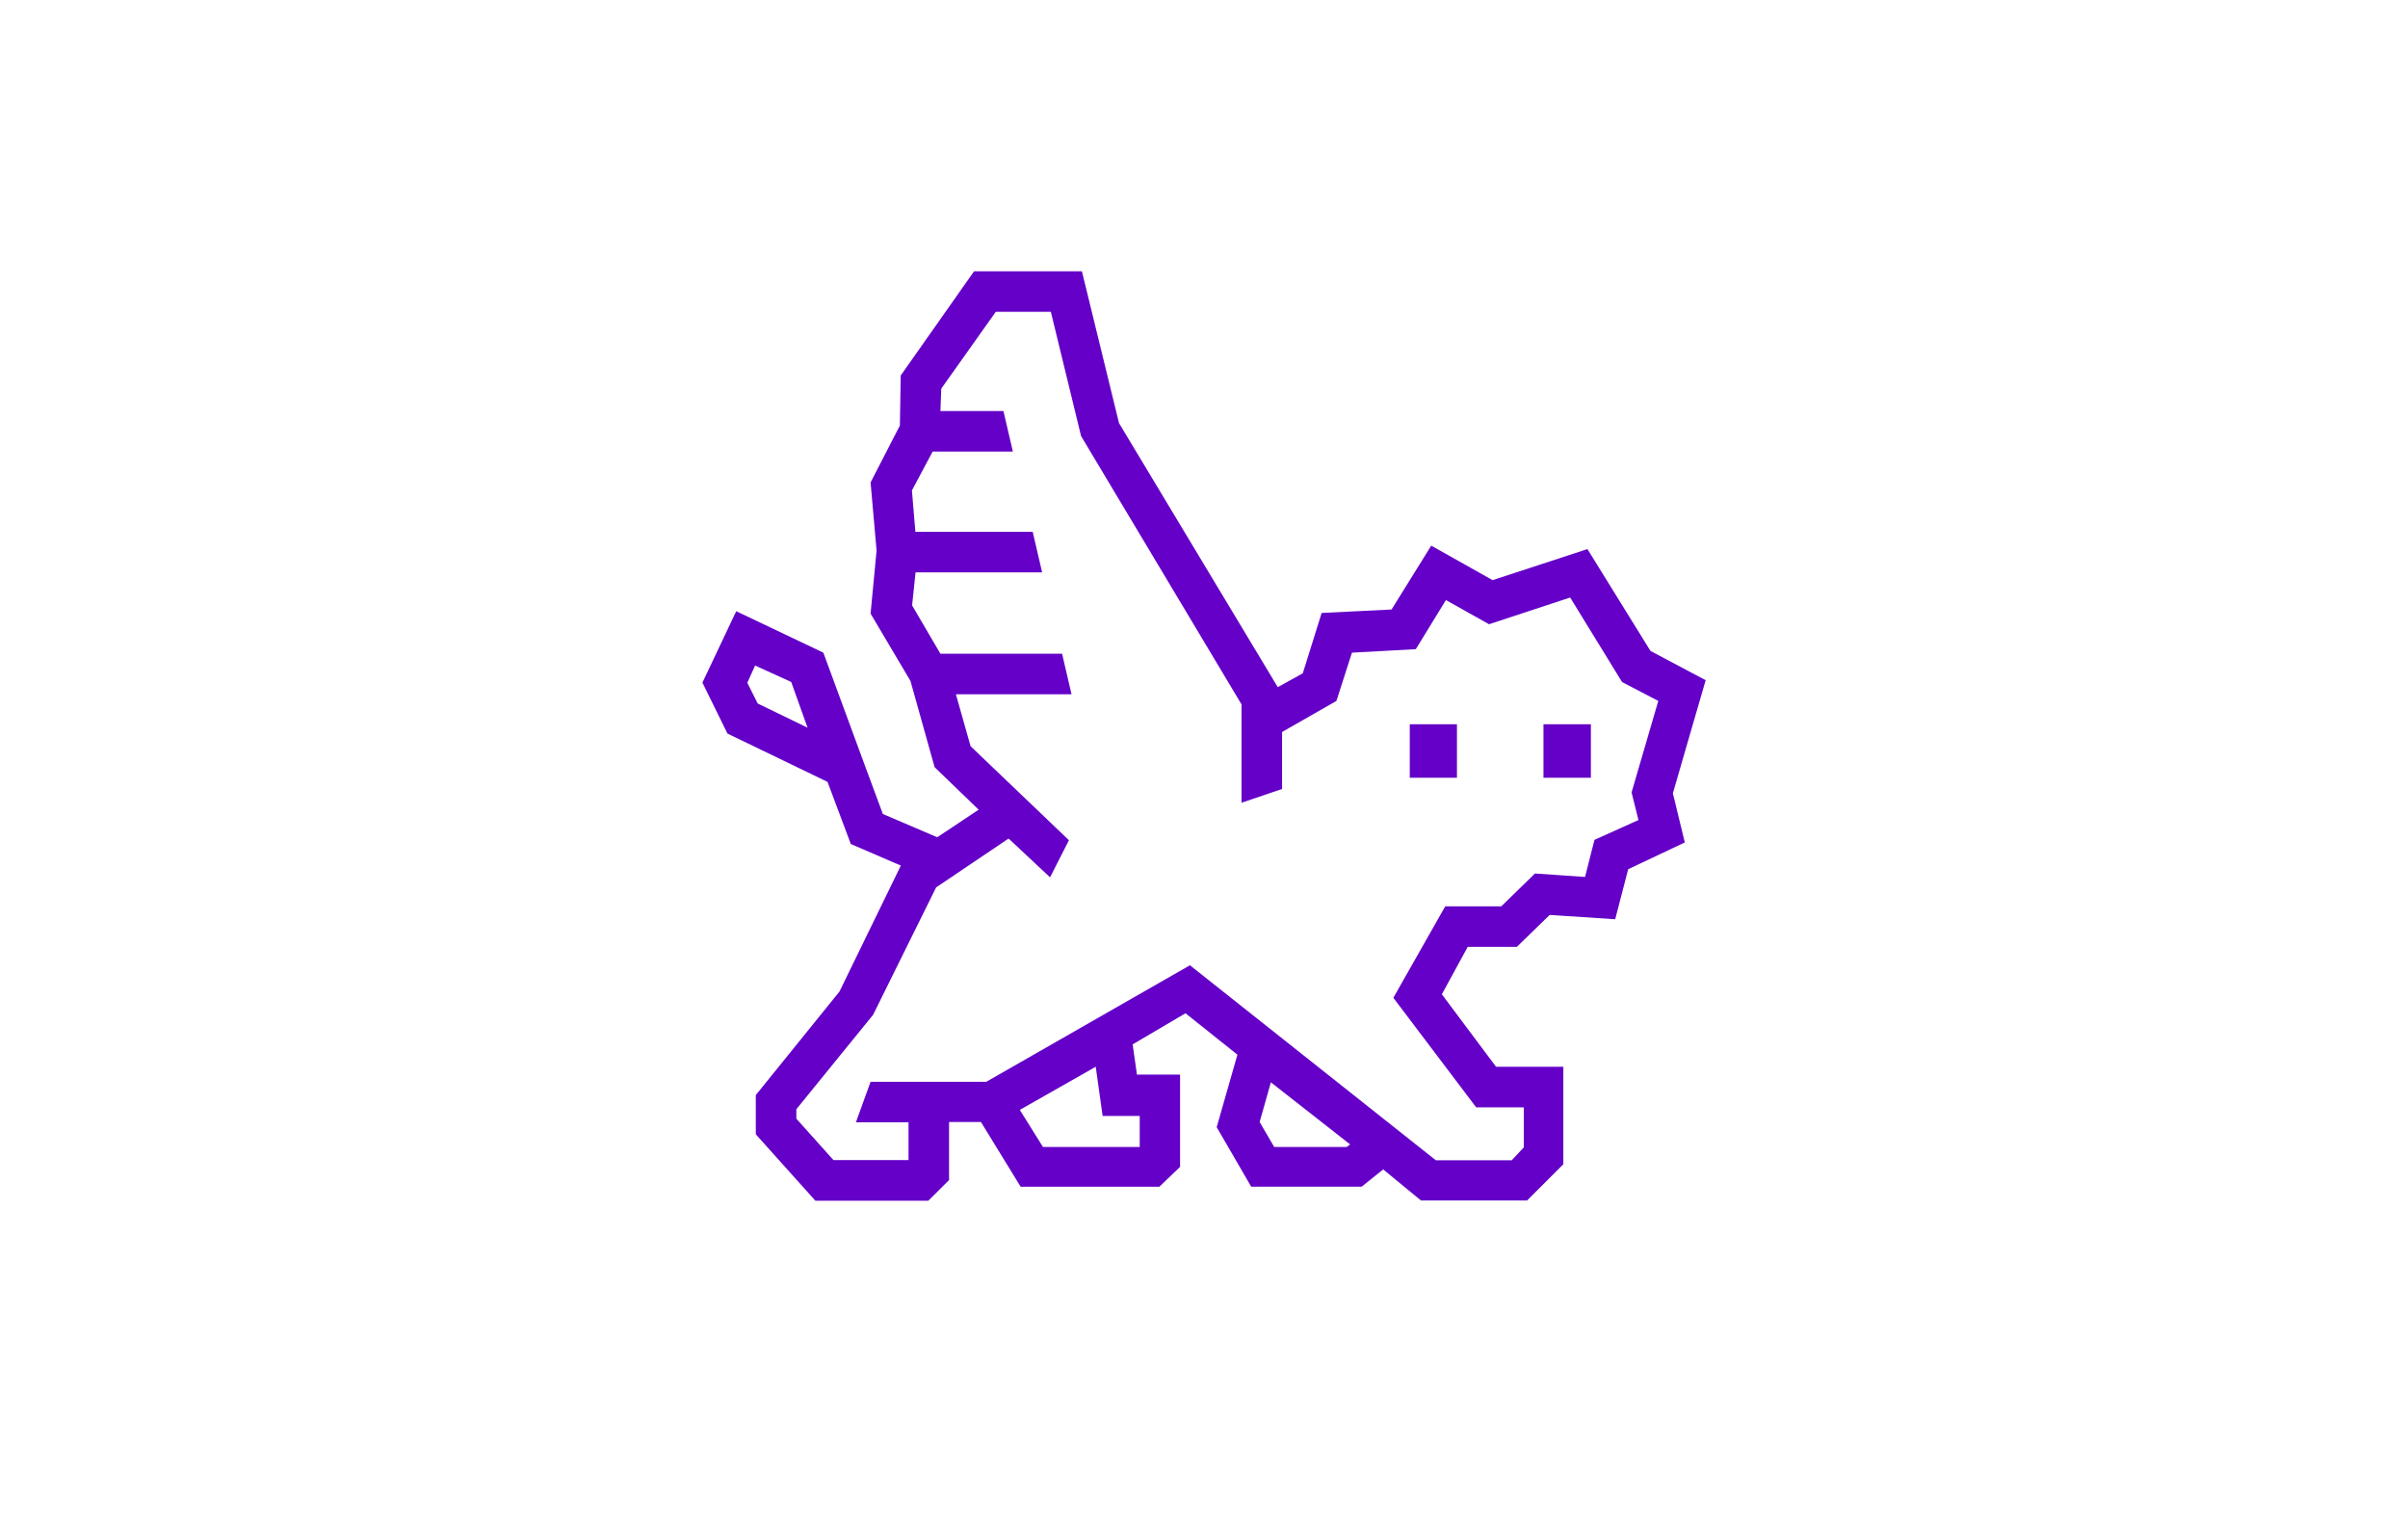 <?xml version="1.0" encoding="UTF-8"?>
<svg xmlns="http://www.w3.org/2000/svg" id="图层_1" data-name="图层 1" viewBox="0 0 510.24 323.15">
  <title>Museum of Prague</title>
  <path d="M229.25,57.47l7.86,32.17,33.64,55.94,5.3-2.93,4-12.79,14.81-.73,8.41-13.53,13,7.31,20.1-6.58,13.35,21.57,11.7,6.21-6.95,23.95L357,178.48,345,184.15l-2.75,10.6-13.89-.91-6.95,6.76H311l-5.48,10.05L317,226h14.26v20.66l-7.68,7.67H301.09l-8-6.58-4.57,3.66h-23.4l-7.31-12.61,4.39-15.36-11-8.77L240,221.26l.91,6.4h9.14v19.55l-4.39,4.21H216.27l-8.41-13.71H201.1V250l-4.39,4.38H172.77l-12.62-14.07V232l17.73-21.93,13-26.69-10.6-4.57-4.93-13.16-21.21-10.24-5.3-10.79L156,129.49l18.46,8.78,8.41,22.85,4.2,11.33,11.52,4.93,8.78-5.84-9.33-9-5.12-18.28L184.47,130l1.27-13.35-1.27-14.44,6.21-12.06.18-10.6L206.4,57.47ZM270,243h15.35l.73-.55L269.29,229.3l-2.38,8.41Zm-49,0H241.5v-6.58h-7.86L232.18,226l-16.09,9.14ZM199.27,87.08h13.35l2,8.59h-17l-4.39,8.23.73,8.77h24.86l2,8.59H194l-.73,7,6,10.24h25.78l2,8.59h-24.5l3.11,11,20.84,19.92-4,7.86-8.78-8.22L198.36,188,185,215,168.74,235v2l7.86,8.77h15.91v-8H181.36l3.11-8.59H209l43.14-24.68,52.1,41.31h16.09l2.56-2.74V234.6H312.79l-17.55-23.21,11-19.38h11.88l7.13-6.95,10.61.73,2-7.86,9.32-4.2-1.46-5.85,5.66-19.38-7.67-4-11-17.91-17.19,5.66-9.14-5.12L300,137.53l-13.53.74-3.29,10.23-11.52,6.58v12.07l-8.59,2.92V149.23l-34-56.85-6.4-26.32H211L199.45,82.33Zm99.45,66.36h10v11.33h-10Zm28.33,0H337.1v11.33H327.05Zm-155.93.73-3.47-9.69L160,141l-1.65,3.65,2.2,4.39Z" style="fill:#6400c8"></path>
</svg>
